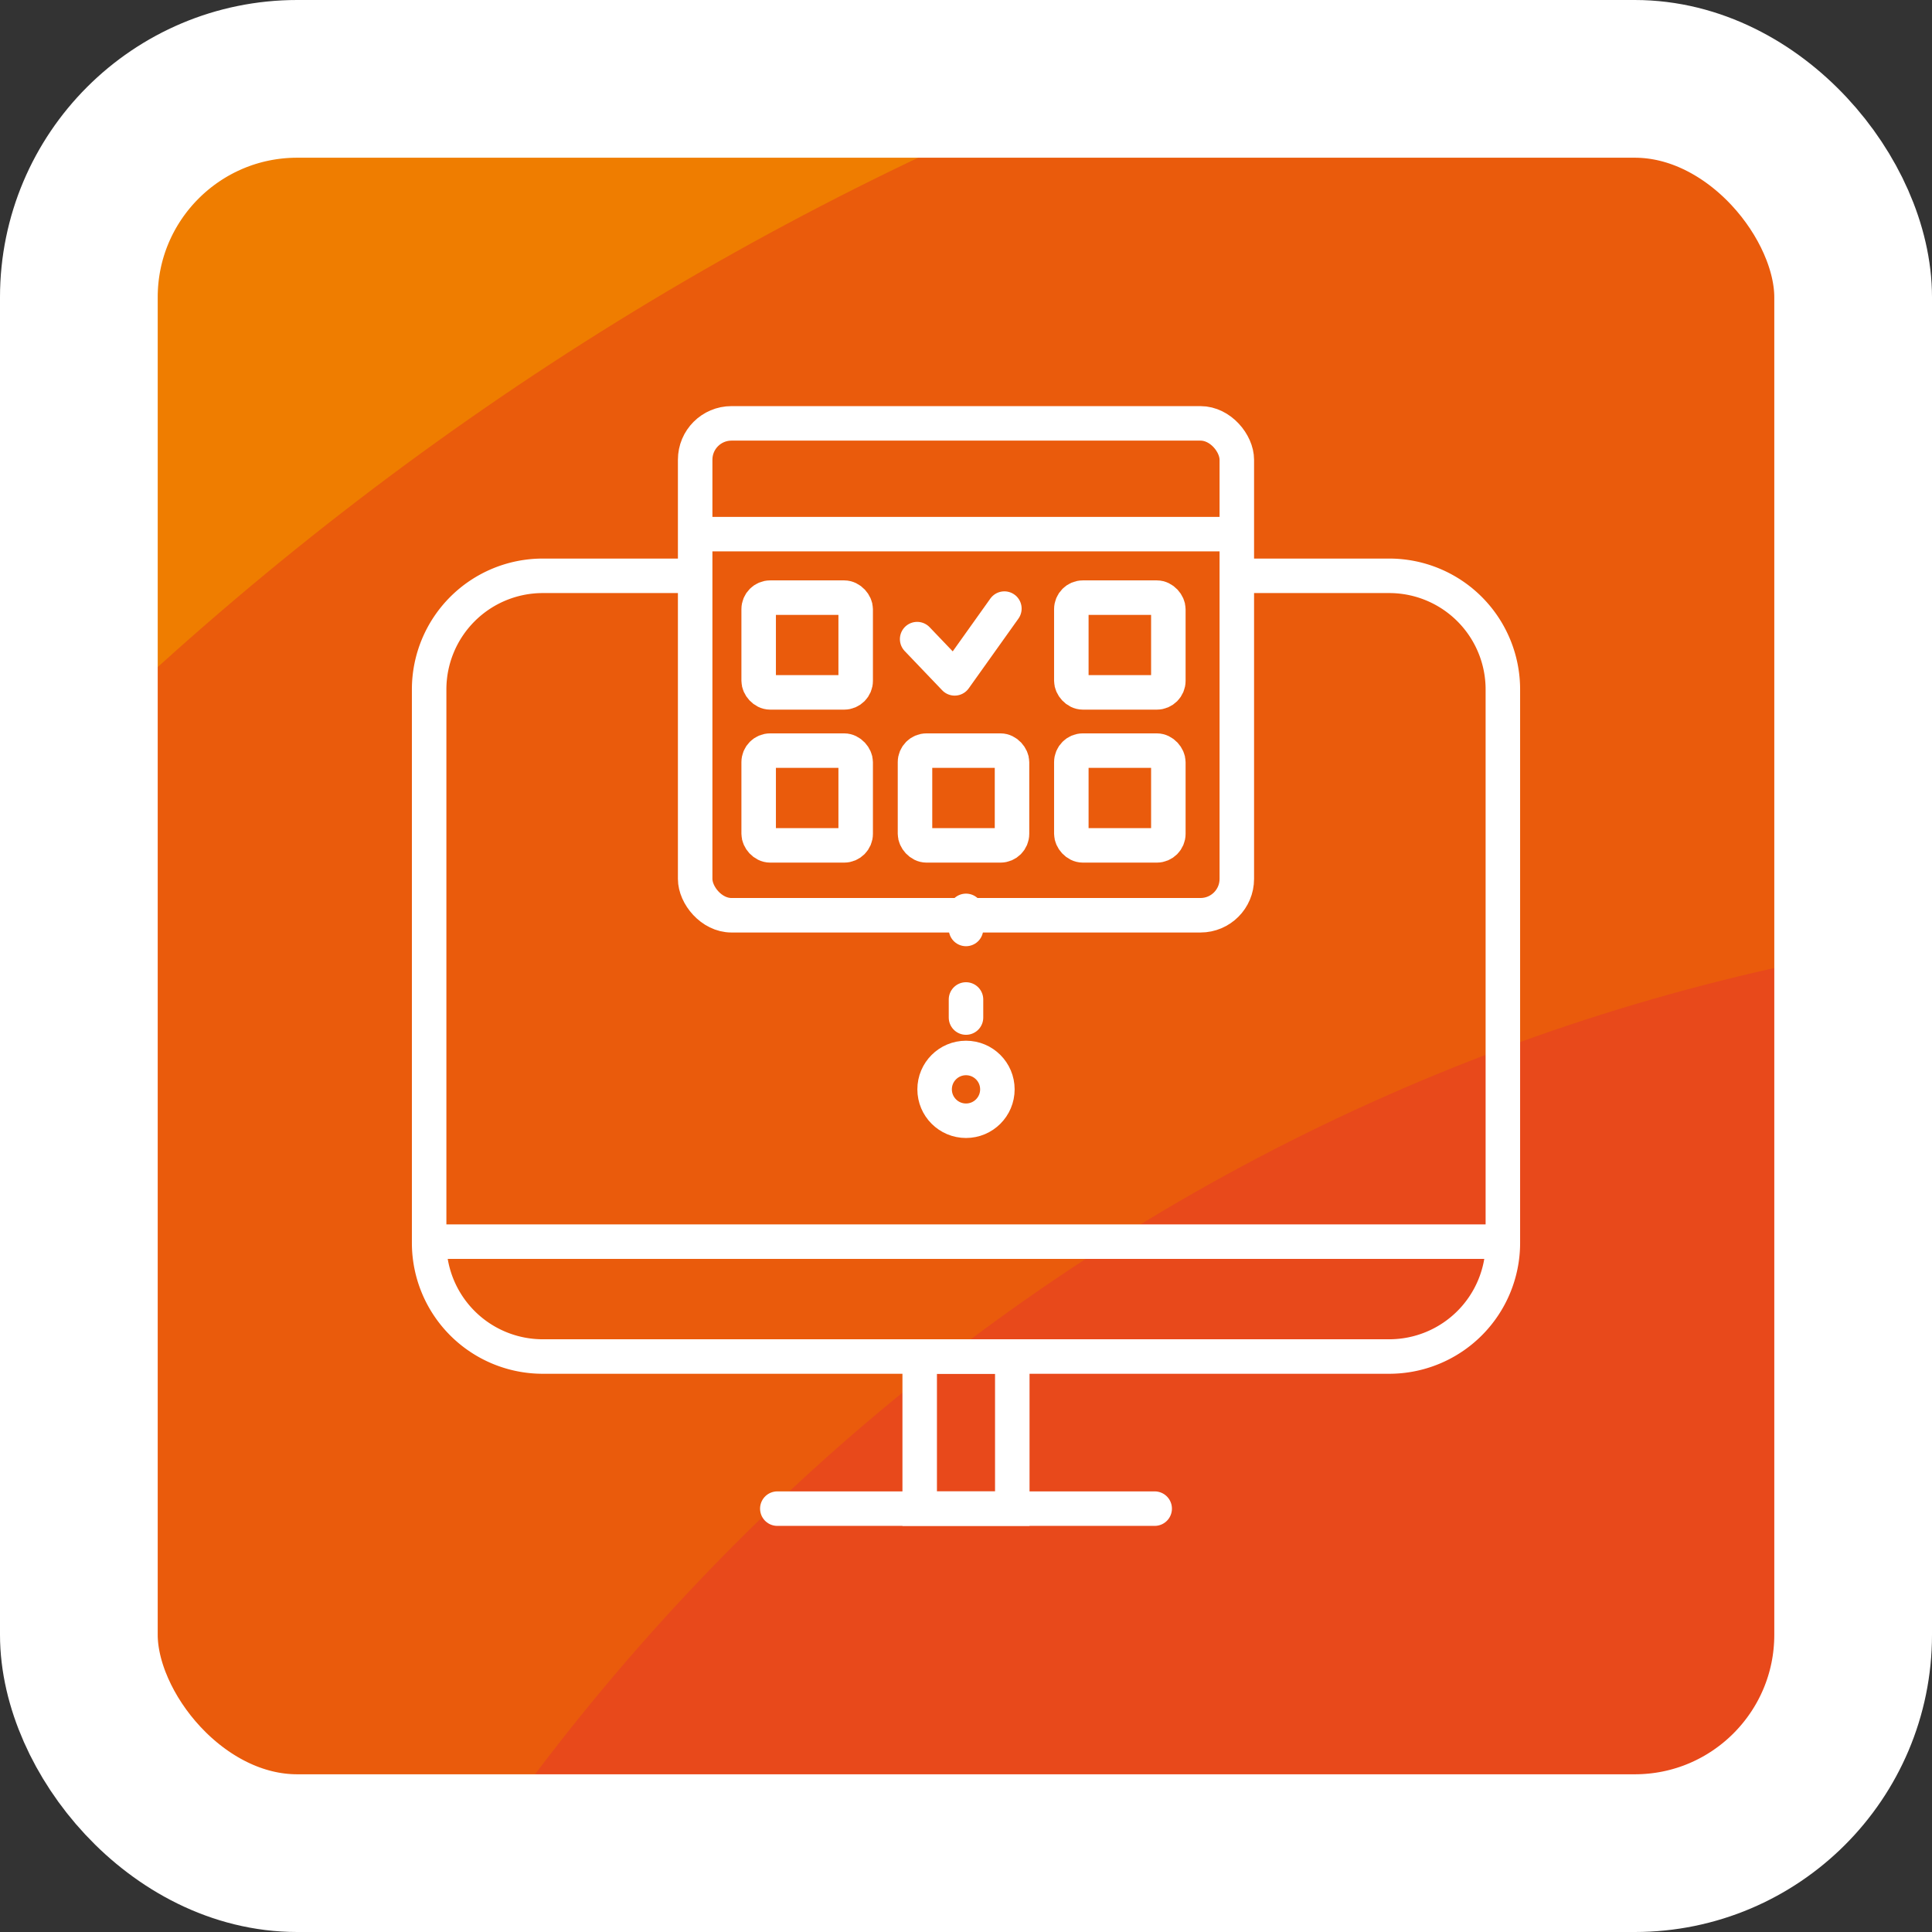 <?xml version="1.0" encoding="UTF-8"?>
<svg xmlns="http://www.w3.org/2000/svg" xmlns:xlink="http://www.w3.org/1999/xlink" viewBox="0 0 98 98">
  <rect x="0" y="0" width="98" height="98" fill="#333333" stroke="none"/>
  <defs>
    <clipPath id="clip-path">
      <rect x="4" y="230.308" width="90" height="90" rx="11.077" style="fill:none"></rect>
    </clipPath>
    <clipPath id="clip-path-2">
      <rect x="4" y="4" width="90" height="90" rx="11.077" style="fill:none"></rect>
    </clipPath>
    <clipPath id="clip-path-3">
      <rect x="4" y="116.803" width="90" height="90" rx="11.077" style="fill:none"></rect>
    </clipPath>
  </defs>
  <g id="hg">
    <g style="clip-path:url(#clip-path)">
      <ellipse cx="112.724" cy="387.216" rx="358.336" ry="375.389" style="fill:#ffcb00"></ellipse>
      <ellipse cx="112.724" cy="387.216" rx="306.572" ry="321.162" style="fill:#f7a600"></ellipse>
    </g>
    <g style="clip-path:url(#clip-path-2)">
      <ellipse cx="112.724" cy="160.907" rx="358.336" ry="375.389" style="fill:#ffcb00"></ellipse>
      <ellipse cx="112.724" cy="160.907" rx="306.572" ry="321.162" style="fill:#f7a600"></ellipse>
      <ellipse cx="112.724" cy="160.907" rx="260.535" ry="272.934" style="fill:#f18a00"></ellipse>
      <ellipse cx="112.724" cy="160.907" rx="203.992" ry="213.7" style="fill:#ef7d00"></ellipse>
      <ellipse cx="112.724" cy="160.907" rx="160.25" ry="167.876" style="fill:#ea5b0c"></ellipse>
      <ellipse cx="112.724" cy="160.907" rx="109.114" ry="114.307" style="fill:#e8491b"></ellipse>
    </g>
    <rect x="4" y="4" width="90" height="90" rx="11.077" style="fill:none;stroke:#fff;stroke-miterlimit:10;stroke-width:8px"></rect>
    <g style="clip-path:url(#clip-path-3)">
      <ellipse cx="112.724" cy="273.71" rx="358.336" ry="375.389" style="fill:#ffcb00"></ellipse>
      <ellipse cx="112.724" cy="273.71" rx="306.572" ry="321.162" style="fill:#f7a600"></ellipse>
      <ellipse cx="112.724" cy="273.71" rx="260.535" ry="272.934" style="fill:#f18a00"></ellipse>
      <ellipse cx="112.724" cy="273.71" rx="203.992" ry="213.7" style="fill:#ef7d00"></ellipse>
    </g>
  </g>
  <g id="icon">
    <g id="Inventarmanagement-monitor">
      <path d="M62.738,29.208h7.73a5.764,5.764,0,0,1,5.764,5.764V63.045a5.764,5.764,0,0,1-5.764,5.764H27.532a5.764,5.764,0,0,1-5.764-5.764V34.972a5.764,5.764,0,0,1,5.764-5.764h7.73" style="fill:none;stroke:#fff;stroke-miterlimit:10;stroke-width:1.75px"></path>
      <line x1="22.281" y1="62.982" x2="75.719" y2="62.982" style="fill:none;stroke:#fff;stroke-miterlimit:10;stroke-width:1.75px"></line>
      <rect x="46.651" y="68.809" width="4.697" height="7.715" style="fill:none;stroke:#fff;stroke-miterlimit:10;stroke-width:1.75px"></rect>
      <line x1="39.429" y1="76.525" x2="58.571" y2="76.525" style="fill:none;stroke:#fff;stroke-linecap:round;stroke-miterlimit:10;stroke-width:1.75px"></line>
      <rect x="35.262" y="21.475" width="27.475" height="24.951" rx="1.843" style="fill:none;stroke:#fff;stroke-linecap:round;stroke-linejoin:round;stroke-width:1.75px"></rect>
      <line x1="35.563" y1="27.094" x2="62.554" y2="27.094" style="fill:none;stroke:#fff;stroke-linecap:round;stroke-linejoin:round;stroke-width:1.75px"></line>
      <rect x="38.483" y="30.315" width="4.921" height="4.806" rx="0.585" style="fill:none;stroke:#fff;stroke-linecap:round;stroke-linejoin:round;stroke-width:1.75px"></rect>
      <rect x="54.343" y="30.315" width="4.921" height="4.806" rx="0.585" style="fill:none;stroke:#fff;stroke-linecap:round;stroke-linejoin:round;stroke-width:1.75px"></rect>
      <rect x="38.483" y="38.075" width="4.921" height="4.806" rx="0.585" style="fill:none;stroke:#fff;stroke-linecap:round;stroke-linejoin:round;stroke-width:1.75px"></rect>
      <rect x="46.413" y="38.075" width="4.921" height="4.806" rx="0.585" style="fill:none;stroke:#fff;stroke-linecap:round;stroke-linejoin:round;stroke-width:1.75px"></rect>
      <rect x="54.343" y="38.075" width="4.921" height="4.806" rx="0.585" style="fill:none;stroke:#fff;stroke-linecap:round;stroke-linejoin:round;stroke-width:1.75px"></rect>
      <polyline points="46.522 32.419 48.425 34.41 50.947 30.871" style="fill:none;stroke:#fff;stroke-linecap:round;stroke-linejoin:round;stroke-width:1.75px"></polyline>
      <line x1="49" y1="46.204" x2="49" y2="47.121" style="fill:none;stroke:#fff;stroke-linecap:round;stroke-linejoin:round;stroke-width:1.75px"></line>
      <line x1="49" y1="50.698" x2="49" y2="51.615" style="fill:none;stroke:#fff;stroke-linecap:round;stroke-linejoin:round;stroke-width:1.75px"></line>
      <circle cx="49" cy="55.257" r="1.592" style="fill:none;stroke:#fff;stroke-linecap:round;stroke-linejoin:round;stroke-width:1.75px"></circle>
    </g>
  </g>
</svg>
